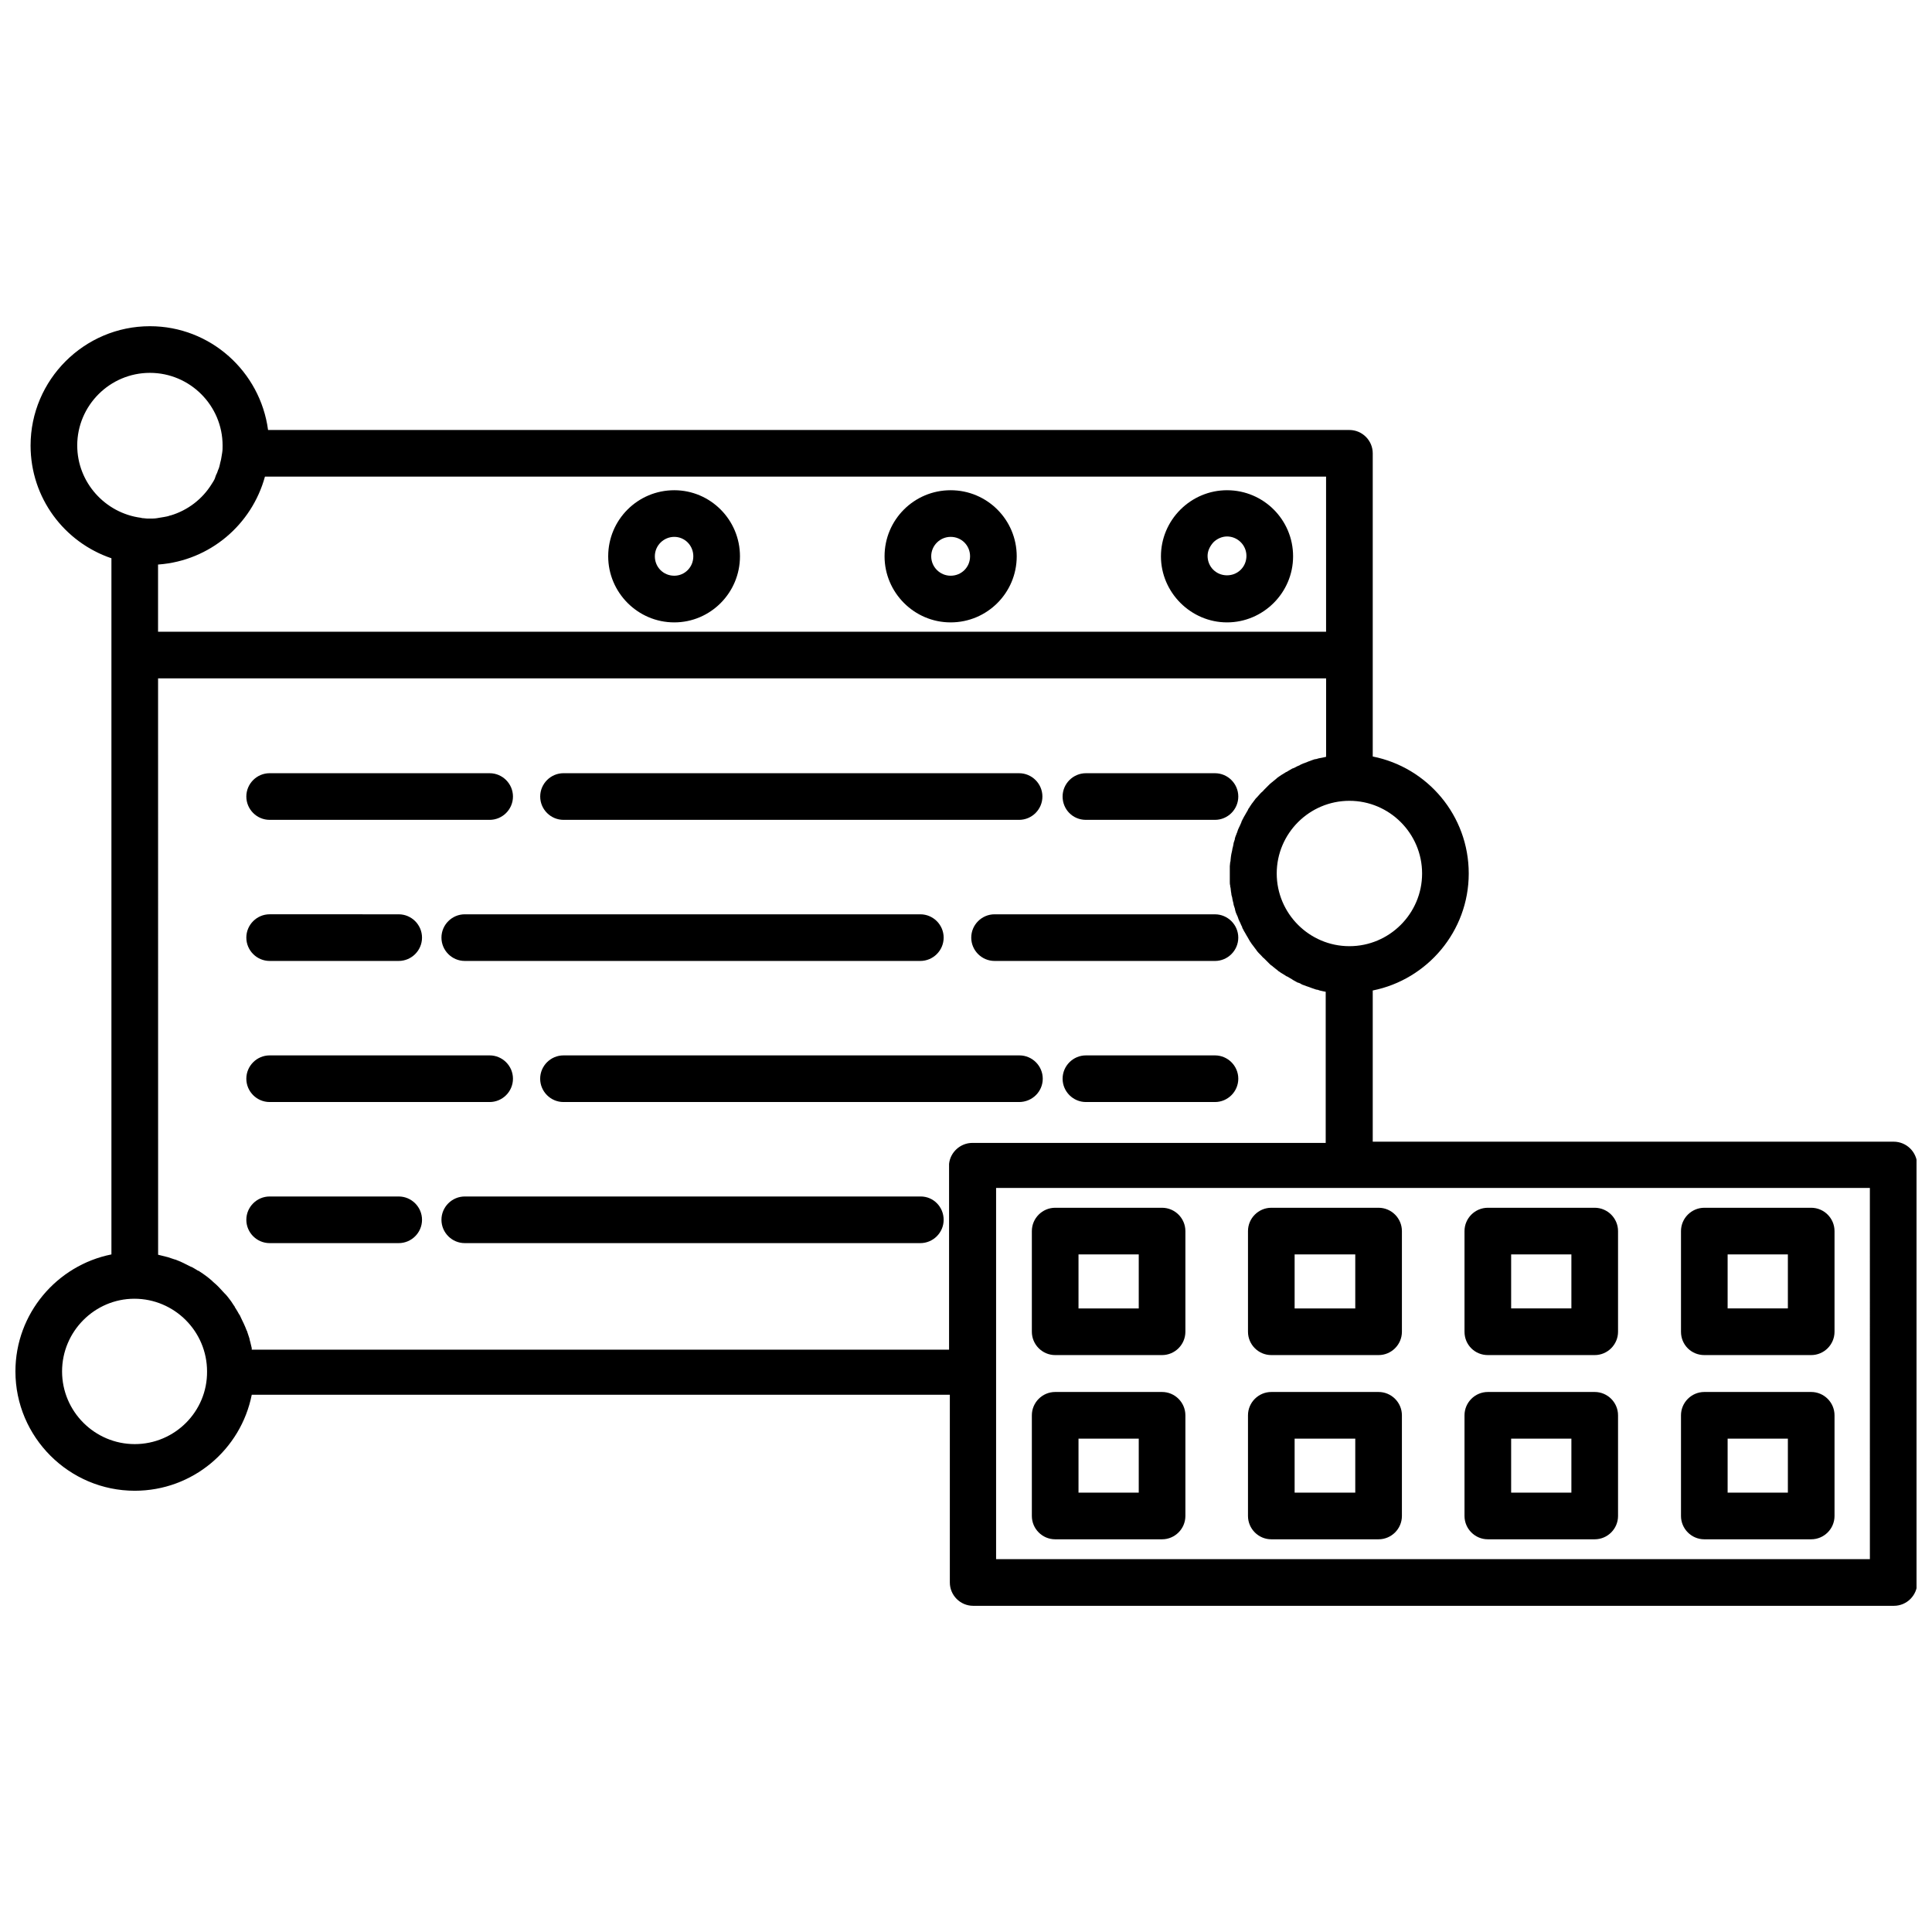 <?xml version="1.0" encoding="UTF-8"?>
<!-- Uploaded to: SVG Repo, www.svgrepo.com, Generator: SVG Repo Mixer Tools -->
<svg width="800px" height="800px" version="1.1" viewBox="144 144 512 512" xmlns="http://www.w3.org/2000/svg">
 <defs>
  <clipPath id="a">
   <path d="m148.09 230h503.81v340h-503.81z"/>
  </clipPath>
 </defs>
 <path d="m322.69 308.94c9.578 0 17.41-7.828 17.41-17.512 0-9.684-7.828-17.512-17.41-17.512-9.684 0-17.512 7.828-17.512 17.512 0 9.578 7.828 17.512 17.512 17.512zm0-22.664c2.781 0 5.047 2.266 5.047 5.148 0 2.883-2.266 5.148-5.047 5.148-2.883 0-5.148-2.266-5.148-5.148 0-2.883 2.367-5.148 5.148-5.148z"/>
 <path d="m395.93 308.94c9.684 0 17.512-7.828 17.512-17.512 0-9.684-7.828-17.512-17.512-17.512-9.684 0-17.512 7.828-17.512 17.512 0 9.578 7.828 17.512 17.512 17.512zm0-22.664c2.883 0 5.148 2.266 5.148 5.148 0 2.883-2.266 5.148-5.148 5.148-2.781 0-5.148-2.266-5.148-5.148 0-2.883 2.367-5.148 5.148-5.148z"/>
 <path d="m469.17 308.94c9.578 0 17.512-7.828 17.512-17.512 0-9.684-7.828-17.512-17.512-17.512-4.637 0-9.066 1.855-12.359 5.148-3.297 3.297-5.148 7.727-5.148 12.359-0.004 9.582 7.93 17.516 17.508 17.516zm-3.606-21.223c0.926-0.926 2.266-1.547 3.606-1.547 2.781 0 5.148 2.266 5.148 5.148 0 2.883-2.266 5.148-5.148 5.148-2.883 0-5.148-2.266-5.148-5.148 0-1.332 0.617-2.57 1.543-3.602z"/>
 <path d="m215.46 361.27h58.301c3.398 0 6.18-2.781 6.18-6.18 0-3.398-2.781-6.18-6.18-6.18l-58.301-0.004c-3.398 0-6.18 2.781-6.18 6.18 0 3.402 2.781 6.184 6.18 6.184z"/>
 <path d="m293.34 361.27h120.73c3.398 0 6.18-2.781 6.18-6.18 0-3.398-2.781-6.18-6.18-6.18l-120.73-0.004c-3.398 0-6.18 2.781-6.18 6.18-0.004 3.402 2.777 6.184 6.18 6.184z"/>
 <path d="m431.78 361.27h34.199c3.398 0 6.18-2.781 6.18-6.18 0-3.398-2.781-6.18-6.18-6.18h-34.199c-3.398 0-6.18 2.781-6.18 6.18 0 3.398 2.676 6.18 6.18 6.18z"/>
 <path d="m407.57 386.3c-3.398 0-6.18 2.781-6.18 6.18 0 3.398 2.781 6.18 6.18 6.18l58.406 0.004c3.398 0 6.18-2.781 6.18-6.18 0-3.398-2.781-6.18-6.18-6.18z"/>
 <path d="m267.17 386.3c-3.398 0-6.18 2.781-6.18 6.18 0 3.398 2.781 6.18 6.18 6.18h120.73c3.398 0 6.18-2.781 6.18-6.18 0-3.398-2.781-6.18-6.18-6.18z"/>
 <path d="m215.46 398.66h34.199c3.398 0 6.18-2.781 6.18-6.18 0-3.398-2.781-6.18-6.18-6.18l-34.199-0.004c-3.398 0-6.18 2.781-6.18 6.18 0 3.402 2.781 6.184 6.18 6.184z"/>
 <path d="m215.46 436.05h58.301c3.398 0 6.18-2.781 6.18-6.18 0-3.398-2.781-6.18-6.18-6.18h-58.301c-3.398 0-6.18 2.781-6.18 6.18 0 3.398 2.781 6.18 6.18 6.18z"/>
 <path d="m420.34 429.87c0-3.398-2.781-6.18-6.18-6.18h-120.83c-3.398 0-6.18 2.781-6.18 6.18 0 3.398 2.781 6.18 6.18 6.18h120.73c3.5 0 6.281-2.781 6.281-6.18z"/>
 <path d="m465.98 423.69h-34.199c-3.398 0-6.18 2.781-6.18 6.18 0 3.398 2.781 6.18 6.18 6.18h34.199c3.398 0 6.18-2.781 6.18-6.18 0-3.398-2.781-6.18-6.18-6.18z"/>
 <path d="m388 461.08h-120.83c-3.398 0-6.18 2.781-6.18 6.18 0 3.398 2.781 6.18 6.18 6.18h120.73c3.398 0 6.18-2.781 6.18-6.18-0.004-3.398-2.68-6.18-6.078-6.18z"/>
 <path d="m249.66 461.08h-34.199c-3.398 0-6.18 2.781-6.18 6.18 0 3.398 2.781 6.18 6.18 6.18h34.199c3.398 0 6.18-2.781 6.18-6.18 0-3.398-2.781-6.18-6.18-6.18z"/>
 <g clip-path="url(#a)">
  <path d="m645.82 446.56h-138.03v-40.07c14.422-2.883 25.441-15.656 25.441-31.004s-10.918-28.121-25.441-31.004v-80.348c0-3.398-2.781-6.18-6.18-6.18h-286.57c-2.059-15.449-15.246-27.504-31.312-27.504-17.41 0-31.625 14.215-31.625 31.625 0 13.906 8.961 25.648 21.426 29.871v184.49c-14.422 2.883-25.441 15.656-25.441 31.004 0 17.41 14.215 31.625 31.625 31.625 15.348 0 28.121-10.918 31.004-25.441h185v49.754c0 3.398 2.781 6.18 6.18 6.18h244.02c3.398 0 6.18-2.781 6.18-6.18l0.004-110.64c-0.102-3.504-2.883-6.18-6.285-6.18zm-124.95-71.074c0 10.609-8.652 19.262-19.262 19.262-10.609 0-19.262-8.652-19.262-19.262s8.652-19.262 19.262-19.262c10.609-0.004 19.262 8.648 19.262 19.262zm-25.445-64.074h-309.54v-17.82h0.207c13.492-1.031 24.617-10.508 28.121-23.281h281.21zm-330.96-49.34c0-10.609 8.652-19.262 19.262-19.262s19.262 8.652 19.262 19.262c0 0.617 0 1.234-0.102 1.855 0 0.207-0.102 0.41-0.102 0.617-0.102 0.41-0.102 0.824-0.207 1.234-0.102 0.309-0.102 0.516-0.207 0.824-0.102 0.309-0.102 0.617-0.207 0.926-0.102 0.41-0.207 0.723-0.41 1.133-0.102 0.207-0.102 0.41-0.207 0.617-0.207 0.41-0.41 0.824-0.516 1.234 0 0.102-0.102 0.207-0.102 0.309-0.207 0.516-0.516 0.926-0.824 1.441-2.473 4.016-6.387 7.004-10.918 8.344h-0.102c-0.516 0.207-1.031 0.309-1.648 0.41-0.207 0-0.41 0.102-0.617 0.102-0.41 0.102-0.824 0.102-1.234 0.207-0.617 0.102-1.234 0.102-1.855 0.102-0.617 0-1.133 0-1.75-0.102-0.207 0-0.41 0-0.617-0.102-9.484-1.227-16.898-9.367-16.898-19.152zm15.246 264.63c-10.609 0-19.262-8.652-19.262-19.262s8.652-19.262 19.16-19.262c10.609 0 19.262 8.652 19.262 19.262 0.102 10.609-8.551 19.262-19.16 19.262zm31.004-25.445c-0.207-0.723-0.309-1.441-0.516-2.059 0-0.207-0.102-0.309-0.102-0.516-0.207-0.617-0.41-1.234-0.617-1.855 0-0.102 0-0.102-0.102-0.207-0.207-0.617-0.516-1.234-0.824-1.957-0.102-0.102-0.102-0.309-0.207-0.41-0.309-0.617-0.516-1.133-0.824-1.75 0 0 0-0.102-0.102-0.102-0.309-0.617-0.723-1.234-1.031-1.75-0.102-0.102-0.207-0.309-0.207-0.41-0.41-0.516-0.723-1.133-1.133-1.648s-0.824-1.133-1.34-1.648l-0.309-0.309c-0.926-1.031-1.855-2.059-2.883-2.883-0.102-0.102-0.207-0.207-0.309-0.309-1.031-0.926-2.164-1.75-3.297-2.473-0.102-0.102-0.207-0.207-0.41-0.207-0.617-0.41-1.234-0.723-1.75-1.031h-0.102c-0.617-0.309-1.234-0.617-1.855-0.926-0.102-0.102-0.309-0.102-0.41-0.207-0.617-0.309-1.234-0.516-1.957-0.824h-0.102c-0.617-0.207-1.234-0.41-1.855-0.617-0.102 0-0.309-0.102-0.41-0.102-0.723-0.207-1.34-0.309-2.059-0.516h-0.102l-0.012-152.77h309.54v20.809h-0.102c-0.102 0-0.309 0.102-0.41 0.102-0.309 0.102-0.617 0.102-1.031 0.207-0.207 0-0.41 0.102-0.516 0.102-0.309 0.102-0.617 0.207-0.926 0.207-0.207 0.102-0.41 0.102-0.617 0.207-0.309 0.102-0.516 0.207-0.824 0.309-0.207 0.102-0.41 0.102-0.516 0.207-0.309 0.102-0.516 0.207-0.824 0.309-0.207 0.102-0.41 0.102-0.516 0.207-0.309 0.102-0.516 0.207-0.824 0.41-0.207 0.102-0.309 0.102-0.516 0.207-0.309 0.207-0.617 0.309-1.031 0.516-0.102 0-0.207 0.102-0.309 0.102-0.41 0.207-0.824 0.516-1.234 0.723-0.102 0.102-0.309 0.207-0.41 0.207-0.309 0.207-0.516 0.309-0.824 0.516-0.207 0.102-0.309 0.207-0.516 0.309-0.207 0.207-0.516 0.309-0.723 0.516-0.207 0.102-0.309 0.207-0.516 0.41-0.207 0.207-0.41 0.309-0.617 0.516-0.207 0.102-0.309 0.309-0.516 0.41-0.207 0.207-0.41 0.309-0.617 0.516-0.102 0.102-0.309 0.309-0.41 0.41-0.207 0.207-0.41 0.41-0.617 0.617-0.102 0.102-0.309 0.309-0.41 0.41-0.207 0.207-0.41 0.516-0.723 0.723-0.102 0.102-0.207 0.207-0.309 0.309-0.309 0.309-0.617 0.723-0.926 1.031-0.102 0.102-0.207 0.207-0.309 0.309-0.207 0.309-0.41 0.516-0.617 0.824-0.102 0.102-0.207 0.309-0.309 0.41-0.207 0.207-0.309 0.516-0.516 0.723-0.102 0.207-0.207 0.309-0.309 0.516-0.207 0.207-0.309 0.516-0.41 0.723s-0.207 0.309-0.309 0.516c-0.102 0.207-0.309 0.516-0.41 0.723-0.102 0.207-0.207 0.309-0.309 0.516-0.102 0.309-0.309 0.516-0.41 0.824-0.102 0.207-0.207 0.309-0.207 0.516-0.102 0.309-0.309 0.617-0.41 0.926-0.102 0.102-0.102 0.309-0.207 0.41-0.207 0.41-0.41 0.926-0.516 1.34 0 0.102-0.102 0.207-0.102 0.207-0.102 0.41-0.309 0.723-0.41 1.133-0.102 0.207-0.102 0.309-0.102 0.516-0.102 0.309-0.207 0.617-0.309 0.926 0 0.207-0.102 0.41-0.102 0.617-0.102 0.309-0.102 0.617-0.207 0.824 0 0.207-0.102 0.41-0.102 0.617-0.102 0.309-0.102 0.617-0.207 0.926 0 0.207-0.102 0.41-0.102 0.617 0 0.309-0.102 0.617-0.102 0.926 0 0.207 0 0.41-0.102 0.617 0 0.309-0.102 0.723-0.102 1.031v0.516 1.547 1.547 0.516c0 0.309 0 0.723 0.102 1.031 0 0.207 0 0.41 0.102 0.617 0 0.309 0.102 0.617 0.102 0.926 0 0.207 0.102 0.41 0.102 0.617 0 0.309 0.102 0.617 0.207 0.926 0 0.207 0.102 0.41 0.102 0.617 0.102 0.309 0.102 0.617 0.207 0.824 0 0.207 0.102 0.41 0.102 0.617 0.102 0.309 0.207 0.617 0.309 0.926 0 0.207 0.102 0.309 0.102 0.516 0.102 0.41 0.207 0.723 0.41 1.133 0 0.102 0.102 0.207 0.102 0.207 0.207 0.41 0.309 0.926 0.516 1.34 0.102 0.102 0.102 0.309 0.207 0.41 0.102 0.309 0.309 0.617 0.41 0.926 0.102 0.207 0.207 0.309 0.207 0.516 0.102 0.309 0.309 0.516 0.41 0.824 0.102 0.207 0.207 0.309 0.309 0.516s0.309 0.516 0.41 0.723c0.102 0.207 0.207 0.309 0.309 0.516s0.309 0.516 0.41 0.723c0.102 0.207 0.207 0.309 0.309 0.516 0.207 0.207 0.309 0.516 0.516 0.723 0.102 0.102 0.207 0.309 0.309 0.41 0.207 0.309 0.41 0.516 0.617 0.824 0.102 0.102 0.207 0.207 0.207 0.309 0.309 0.41 0.617 0.723 0.926 1.031 0.102 0.102 0.207 0.207 0.309 0.309 0.207 0.207 0.41 0.516 0.723 0.723 0.102 0.102 0.309 0.309 0.41 0.41 0.207 0.207 0.41 0.41 0.617 0.617 0.102 0.102 0.309 0.309 0.41 0.41 0.207 0.207 0.41 0.41 0.617 0.516 0.207 0.102 0.309 0.309 0.516 0.41 0.207 0.207 0.41 0.309 0.617 0.516 0.207 0.102 0.309 0.207 0.516 0.41 0.207 0.207 0.516 0.309 0.723 0.516 0.207 0.102 0.309 0.207 0.516 0.309 0.309 0.207 0.516 0.309 0.824 0.516 0.102 0.102 0.309 0.207 0.41 0.207 0.41 0.207 0.824 0.516 1.234 0.723 0.102 0.102 0.207 0.102 0.309 0.207 0.309 0.207 0.617 0.309 0.926 0.516 0.207 0.102 0.309 0.207 0.516 0.207 0.309 0.102 0.516 0.207 0.824 0.41 0.207 0.102 0.41 0.207 0.516 0.207 0.309 0.102 0.516 0.207 0.824 0.309 0.207 0.102 0.41 0.102 0.617 0.207 0.309 0.102 0.516 0.207 0.824 0.309 0.207 0.102 0.41 0.102 0.617 0.207 0.309 0.102 0.516 0.207 0.824 0.207 0.207 0.102 0.41 0.102 0.617 0.207 0.309 0.102 0.617 0.102 0.926 0.207 0.207 0 0.309 0.102 0.516 0.102h0.102v40.07h-93.633c-3.191 0-5.871 2.473-6.18 5.562v0.102 0.516 48.621l-184.8-0.004zm428.92 55.934h-231.66v-98.375h231.56l0.004 98.375z"/>
 </g>
 <path d="m451.96 464.07h-28.328c-3.398 0-6.18 2.781-6.18 6.18v26.68c0 3.398 2.781 6.18 6.18 6.18h28.328c3.398 0 6.18-2.781 6.18-6.18v-26.68c0-3.398-2.781-6.18-6.18-6.18zm-6.18 26.68h-15.965v-14.316h15.965z"/>
 <path d="m480.91 464.07c-3.398 0-6.18 2.781-6.18 6.18v26.68c0 3.398 2.781 6.18 6.18 6.18h28.43c3.398 0 6.18-2.781 6.18-6.18v-26.68c0-3.398-2.781-6.18-6.18-6.18zm22.25 26.68h-16.07v-14.316h16.07z"/>
 <path d="m538.29 503.11h28.328c3.398 0 6.18-2.781 6.18-6.18v-26.68c0-3.398-2.781-6.18-6.18-6.18h-28.328c-3.398 0-6.18 2.781-6.18 6.18v26.68c0 3.5 2.781 6.18 6.18 6.18zm6.18-26.68h15.965v14.316h-15.965z"/>
 <path d="m595.66 503.11h28.328c3.398 0 6.18-2.781 6.18-6.18v-26.68c0-3.398-2.781-6.18-6.18-6.18h-28.328c-3.398 0-6.18 2.781-6.18 6.18v26.68c0 3.5 2.781 6.18 6.18 6.18zm6.18-26.68h15.965v14.316h-15.965z"/>
 <path d="m451.96 512.89h-28.328c-3.398 0-6.18 2.781-6.18 6.18v26.68c0 3.398 2.781 6.18 6.18 6.18h28.328c3.398 0 6.18-2.781 6.18-6.18v-26.68c0-3.398-2.781-6.18-6.18-6.18zm-6.18 26.68h-15.965v-14.316h15.965z"/>
 <path d="m509.34 512.89h-28.43c-3.398 0-6.18 2.781-6.18 6.18v26.68c0 3.398 2.781 6.18 6.18 6.18h28.43c3.398 0 6.18-2.781 6.18-6.18v-26.68c0-3.398-2.781-6.18-6.18-6.18zm-6.18 26.68h-16.07v-14.316h16.07z"/>
 <path d="m538.29 551.93h28.328c3.398 0 6.18-2.781 6.18-6.18v-26.68c0-3.398-2.781-6.18-6.18-6.18h-28.328c-3.398 0-6.18 2.781-6.18 6.18v26.68c0 3.398 2.781 6.18 6.18 6.18zm6.18-26.68h15.965v14.316h-15.965z"/>
 <path d="m595.66 551.93h28.328c3.398 0 6.18-2.781 6.18-6.18v-26.68c0-3.398-2.781-6.18-6.18-6.18h-28.328c-3.398 0-6.18 2.781-6.18 6.18v26.68c0 3.398 2.781 6.18 6.18 6.18zm6.18-26.68h15.965v14.316h-15.965z"/>
</svg>